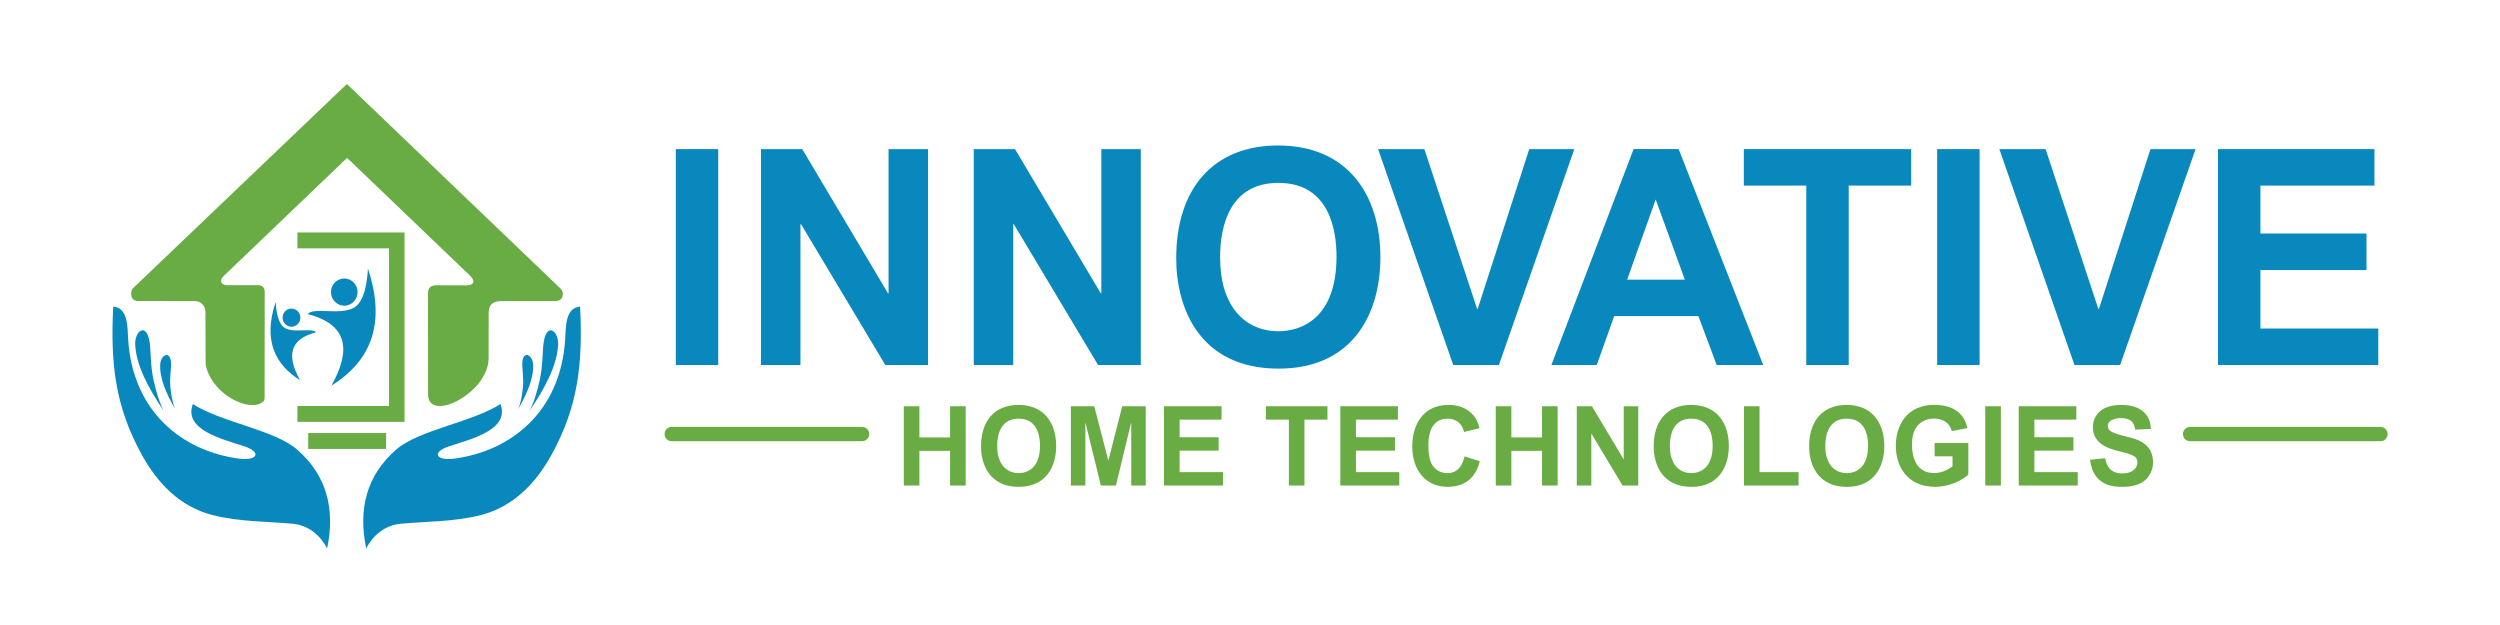 <svg xml:space="preserve" viewBox="0 0 200 50" height="50px" width="200px" y="0px" x="0px" xmlns:xlink="http://www.w3.org/1999/xlink" xmlns="http://www.w3.org/2000/svg" id="Layer_1" version="1.1">
<path d="M15.428,32.324c2.309,1.475,6.545,2.066,8.357,3.654c2.334,2.047,3.047,4.711,2.387,7.889
	c-0.539-1.029-1.483-1.846-2.757-1.967c-1.889-0.183-4.271-0.142-6.437-0.7c-2.561-0.663-4.355-2.513-5.609-4.772
	c-2.2-3.965-2.531-7.451-2.312-11.896c1.22,0.08,1.135,1.712,1.198,2.655c0.381,5.765,4.326,8.877,8.804,9.494
	c1.568,0.217,1.899-0.507,0.483-0.978C17.825,35.135,14.656,34.398,15.428,32.324" fill="#0988BD"></path>
<path d="M10.815,27.566c0.077,1.677,1.081,3.535,2.293,5.311c-0.373-0.709-0.633-1.609-0.833-2.518
	c-0.279-1.271-0.174-2.488-0.351-3.229C11.608,25.816,10.769,26.553,10.815,27.566" fill="#0988BD"></path>
<path d="M12.824,29.09c-0.095,1.096,0.468,2.387,1.19,3.643c-0.208-0.491-0.315-1.1-0.379-1.703
	c-0.089-0.848,0.098-1.629,0.036-2.125C13.559,28.023,12.882,28.428,12.824,29.09" fill="#0988BD"></path>
<path d="M40.038,32.324c-2.311,1.475-6.544,2.066-8.357,3.654c-2.334,2.047-3.048,4.711-2.387,7.889
	c0.538-1.029,1.482-1.846,2.755-1.967c1.89-0.183,4.273-0.142,6.438-0.7c2.561-0.663,4.355-2.513,5.609-4.772
	c2.2-3.965,2.531-7.451,2.312-11.896c-1.22,0.08-1.135,1.712-1.197,2.655c-0.381,5.765-4.327,8.877-8.806,9.494
	c-1.566,0.217-1.898-0.507-0.482-0.978C37.641,35.135,40.81,34.398,40.038,32.324" fill="#0988BD"></path>
<path d="M44.65,27.566c-0.078,1.677-1.081,3.535-2.293,5.311c0.373-0.709,0.633-1.609,0.832-2.518
	c0.281-1.271,0.175-2.488,0.353-3.229C43.856,25.816,44.695,26.553,44.65,27.566" fill="#0988BD"></path>
<path d="M42.642,29.09c0.095,1.096-0.469,2.387-1.19,3.643c0.207-0.491,0.316-1.1,0.379-1.703
	c0.088-0.848-0.098-1.629-0.036-2.125C41.906,28.023,42.584,28.428,42.642,29.09" fill="#0988BD"></path>
<path d="M27.751,6.719l17.097,16.37c0.339,0.324,0.189,0.993-0.354,0.994l-4.354,0.002
	c-0.631,0-1.045,0.226-1.045,0.915l-0.006,3.645c-0.004,2.83-4.843,5.211-4.845,2.912l-0.005-8.085c0-0.427,0.223-0.65,0.65-0.649
	l2.391,0.007c0.614,0.001,0.799-0.319,0.313-0.786l-9.827-9.413l-9.873,9.452c-0.371,0.355-0.221,0.731,0.28,0.731h2.45
	c0.318,0,0.557,0.151,0.554,0.513l-0.008,8.063v0.387c0,0.252-0.043,0.324-0.275,0.466c-1.047,0.635-3.711-0.595-4.369-2.773
	c-0.057-0.187-0.076-0.272-0.077-0.466l-0.01-3.839c-0.001-0.24,0.016-0.357-0.087-0.584c-0.136-0.298-0.381-0.478-0.777-0.494
	l-4.613-0.007c-0.267-0.038-0.428-0.185-0.457-0.461c-0.048-0.466,0.116-0.54,0.41-0.821L27.751,6.719z" fill="#69AC44"></path>
<polygon points="23.792,18.598 32.363,18.598 32.363,33.749 23.792,33.749 23.792,32.479 31.122,32.479 
	31.122,19.868 23.792,19.868" fill="#69AC44"></polygon>
<rect height="1.271" width="6.232" fill="#69AC44" y="34.643" x="24.656"></rect>
<path d="M24.611,25.127c0.487-0.58,2.504,0.11,3.664-0.489c0.926-0.478,1.105-2.216,1.159-3.15
	c1.53,4.592,0.086,7.478-2.925,9.372C28.146,27.957,27.771,25.933,24.611,25.127" fill="#0988BD"></path>
<path d="M27.543,24.456c0.586,0,1.064-0.49,1.064-1.089c0-0.599-0.478-1.088-1.064-1.088s-1.064,0.489-1.064,1.088
	C26.479,23.966,26.957,24.456,27.543,24.456" fill="#0988BD"></path>
<path d="M25.275,26.587c-0.325-0.387-1.673,0.075-2.446-0.325c-0.621-0.321-0.739-1.48-0.776-2.104
	c-1.022,3.067-0.057,4.995,1.953,6.261C22.915,28.479,23.165,27.126,25.275,26.587" fill="#0988BD"></path>
<path d="M23.318,26.139c0.391,0,0.711-0.327,0.711-0.727c0-0.401-0.32-0.727-0.711-0.727
	c-0.392,0-0.711,0.326-0.711,0.727S22.926,26.139,23.318,26.139" fill="#0988BD"></path>
<polygon points="72.304,32.5 73.553,32.5 73.553,34.996 76.007,34.996 76.007,32.5 77.256,32.5 77.256,38.842 
	76.007,38.842 76.007,36.068 73.553,36.068 73.553,38.842 72.304,38.842" fill="#69AC44"></polygon>
<path d="M81.484,32.393c2.029,0,3.01,1.436,3.01,3.287c0,1.655-0.816,3.269-2.993,3.269
	c-2.333,0-3.019-1.78-3.019-3.241C78.482,33.678,79.559,32.393,81.484,32.393 M80.087,37.053c0.209,0.371,0.651,0.797,1.405,0.797
	c0.659,0,1.709-0.363,1.709-2.197c0-0.717-0.183-2.16-1.709-2.16c-1.423,0-1.717,1.249-1.717,2.179
	C79.775,36.387,79.94,36.795,80.087,37.053" fill="#69AC44"></path>
<polygon points="85.668,32.5 87.541,32.5 88.659,36.82 88.677,36.82 89.779,32.5 91.661,32.5 91.661,38.842 
	90.499,38.842 90.499,33.846 90.481,33.846 89.276,38.842 88.07,38.842 86.847,33.846 86.83,33.846 86.83,38.842 85.668,38.842" fill="#69AC44"></polygon>
<polygon points="93.12,32.5 97.726,32.5 97.726,33.57 94.369,33.57 94.369,34.979 97.491,34.979 97.491,36.052 
	94.369,36.052 94.369,37.77 97.838,37.77 97.838,38.842 93.12,38.842" fill="#69AC44"></polygon>
<polygon points="103.109,33.57 101.271,33.57 101.271,32.5 106.197,32.5 106.197,33.57 104.357,33.57 
	104.357,38.842 103.109,38.842" fill="#69AC44"></polygon>
<polygon points="107.225,32.5 111.831,32.5 111.831,33.57 108.475,33.57 108.475,34.979 111.596,34.979 
	111.596,36.052 108.475,36.052 108.475,37.77 111.943,37.77 111.943,38.842 107.225,38.842" fill="#69AC44"></polygon>
<path d="M118.383,36.9c-0.131,0.496-0.547,2.047-2.576,2.047c-1.682,0-2.826-1.249-2.826-3.225
	c0-1.763,0.875-3.33,2.896-3.33c0.346,0,1.213,0.035,1.898,0.727c0.313,0.318,0.469,0.691,0.591,1.135l-1.241,0.301
	c-0.156-0.691-0.668-1.063-1.311-1.063c-1.543,0-1.543,1.736-1.543,2.145c0,0.594,0.069,1.187,0.33,1.594
	c0.225,0.354,0.641,0.621,1.194,0.621c0.834,0,1.217-0.646,1.371-1.338L118.383,36.9z" fill="#69AC44"></path>
<polygon points="119.661,32.5 120.91,32.5 120.91,34.996 123.364,34.996 123.364,32.5 124.613,32.5 124.613,38.842 
	123.364,38.842 123.364,36.068 120.91,36.068 120.91,38.842 119.661,38.842" fill="#69AC44"></polygon>
<polygon points="126.143,32.5 127.357,32.5 129.881,36.732 129.898,36.732 129.898,32.5 131.061,32.5 
	131.061,38.842 129.805,38.842 127.323,34.705 127.305,34.705 127.305,38.842 126.143,38.842" fill="#69AC44"></polygon>
<path d="M135.297,32.393c2.029,0,3.011,1.436,3.011,3.287c0,1.655-0.815,3.269-2.992,3.269
	c-2.333,0-3.021-1.78-3.021-3.241C132.295,33.678,133.371,32.393,135.297,32.393 M133.9,37.053c0.209,0.371,0.649,0.797,1.403,0.797
	c0.66,0,1.71-0.363,1.71-2.197c0-0.717-0.183-2.16-1.71-2.16c-1.422,0-1.717,1.249-1.717,2.179
	C133.588,36.387,133.754,36.795,133.9,37.053" fill="#69AC44"></path>
<polygon points="139.516,32.5 140.764,32.5 140.764,37.77 143.887,37.77 143.887,38.842 139.516,38.842" fill="#69AC44"></polygon>
<path d="M147.733,32.393c2.027,0,3.01,1.436,3.01,3.287c0,1.655-0.815,3.269-2.993,3.269
	c-2.332,0-3.019-1.78-3.019-3.241C144.731,33.678,145.808,32.393,147.733,32.393 M146.336,37.053
	c0.209,0.371,0.651,0.797,1.405,0.797c0.659,0,1.709-0.363,1.709-2.197c0-0.717-0.184-2.16-1.709-2.16
	c-1.423,0-1.717,1.249-1.717,2.179C146.024,36.387,146.189,36.795,146.336,37.053" fill="#69AC44"></path>
<path d="M154.77,35.439h2.697v2.523c-0.365,0.364-1.396,0.982-2.654,0.982c-2.236,0-3.147-1.629-3.147-3.295
	c0-1.551,0.833-3.26,3.079-3.26c1.005,0,2.307,0.301,2.646,1.86l-1.248,0.239c-0.243-0.877-1.017-1.002-1.39-1.002
	c-0.528,0-1.092,0.17-1.456,0.709c-0.27,0.408-0.339,0.912-0.339,1.4c0,0.938,0.321,2.25,1.778,2.25c0.728,0,1.31-0.416,1.466-0.541
	v-0.798h-1.432V35.439L154.77,35.439z" fill="#69AC44"></path>
<rect height="6.342" width="1.248" fill="#69AC44" y="32.5" x="158.822"></rect>
<polygon points="161.501,32.5 166.107,32.5 166.107,33.57 162.75,33.57 162.75,34.979 165.872,34.979 
	165.872,36.052 162.75,36.052 162.75,37.77 166.219,37.77 166.219,38.842 161.501,38.842" fill="#69AC44"></polygon>
<path d="M168.418,36.662c0.061,0.328,0.225,1.214,1.354,1.214c0.875,0,1.222-0.47,1.222-0.877
	c0-0.53-0.434-0.647-1.578-0.931c-0.615-0.159-1.985-0.504-1.985-1.903c0-0.692,0.441-1.772,2.265-1.772
	c1.214,0,2.323,0.487,2.375,1.922l-1.256,0.055c-0.054-0.328-0.148-0.922-1.138-0.922c-0.374,0-1.051,0.115-1.051,0.63
	c0,0.407,0.393,0.584,1.389,0.823c0.945,0.229,2.229,0.539,2.229,2.1c0,0.771-0.478,1.417-1.014,1.665
	c-0.557,0.267-1.182,0.282-1.468,0.282c-0.668,0-2.313-0.063-2.559-2.168L168.418,36.662z" fill="#69AC44"></path>
<rect height="17.272" width="3.394" fill="#0988BD" y="11.928" x="54.065"></rect>
<polygon points="60.878,11.928 64.178,11.928 71.037,23.459 71.084,23.459 71.084,11.928 74.243,11.928 74.243,29.2 
	70.825,29.2 64.084,17.935 64.037,17.935 64.037,29.2 60.878,29.2" fill="#0988BD"></polygon>
<polygon points="77.9,11.928 81.2,11.928 88.059,23.459 88.106,23.459 88.106,11.928 91.265,11.928 91.265,29.2 
	87.847,29.2 81.106,17.935 81.059,17.935 81.059,29.2 77.9,29.2" fill="#0988BD"></polygon>
<path d="M102.252,11.639c5.518,0,8.18,3.908,8.18,8.949c0,4.512-2.217,8.902-8.133,8.902
	c-6.34,0-8.202-4.849-8.202-8.829C94.097,15.136,97.02,11.639,102.252,11.639 M98.458,24.328c0.566,1.013,1.769,2.171,3.819,2.171
	c1.791,0,4.644-0.989,4.644-5.983c0-1.954-0.496-5.886-4.644-5.886c-3.866,0-4.668,3.401-4.668,5.934
	C97.608,22.518,98.057,23.628,98.458,24.328" fill="#0988BD"></path>
<polygon points="110.248,11.928 113.949,11.928 118.168,24.714 118.215,24.714 122.34,11.928 125.945,11.928 
	119.912,29.2 116.259,29.2" fill="#0988BD"></polygon>
<path d="M137.335,29.201l-1.462-3.908h-6.741l-1.391,3.908h-3.63l6.575-17.273h3.606l6.765,17.273H137.335z
	 M134.789,22.374l-2.334-6.417l-2.286,6.417H134.789z" fill="#0988BD"></path>
<polygon points="144.503,14.847 139.506,14.847 139.506,11.928 152.895,11.928 152.895,14.847 147.896,14.847 
	147.896,29.201 144.503,29.201" fill="#0988BD"></polygon>
<rect height="17.272" width="3.395" fill="#0988BD" y="11.928" x="154.973"></rect>
<polygon points="159.947,11.928 163.648,11.928 167.867,24.714 167.914,24.714 172.039,11.928 175.645,11.928 
	169.611,29.2 165.958,29.2" fill="#0988BD"></polygon>
<polygon points="177.439,11.928 189.956,11.928 189.956,14.847 180.834,14.847 180.834,18.682 189.32,18.682 
	189.32,21.602 180.834,21.602 180.834,26.282 190.263,26.282 190.263,29.2 177.439,29.2" fill="#0988BD"></polygon>
<path d="M175.195,34.154h15.256c0.306,0,0.558,0.257,0.558,0.57v0.002c0,0.313-0.252,0.569-0.558,0.569h-15.256
	c-0.307,0-0.56-0.256-0.56-0.569v-0.002C174.637,34.411,174.89,34.154,175.195,34.154" fill="#69AC44"></path>
<path d="M53.726,34.154H68.98c0.306,0,0.559,0.257,0.559,0.57v0.002c0,0.313-0.253,0.569-0.559,0.569H53.726
	c-0.307,0-0.558-0.256-0.558-0.569v-0.002C53.167,34.411,53.418,34.154,53.726,34.154" fill="#69AC44"></path>
</svg>
